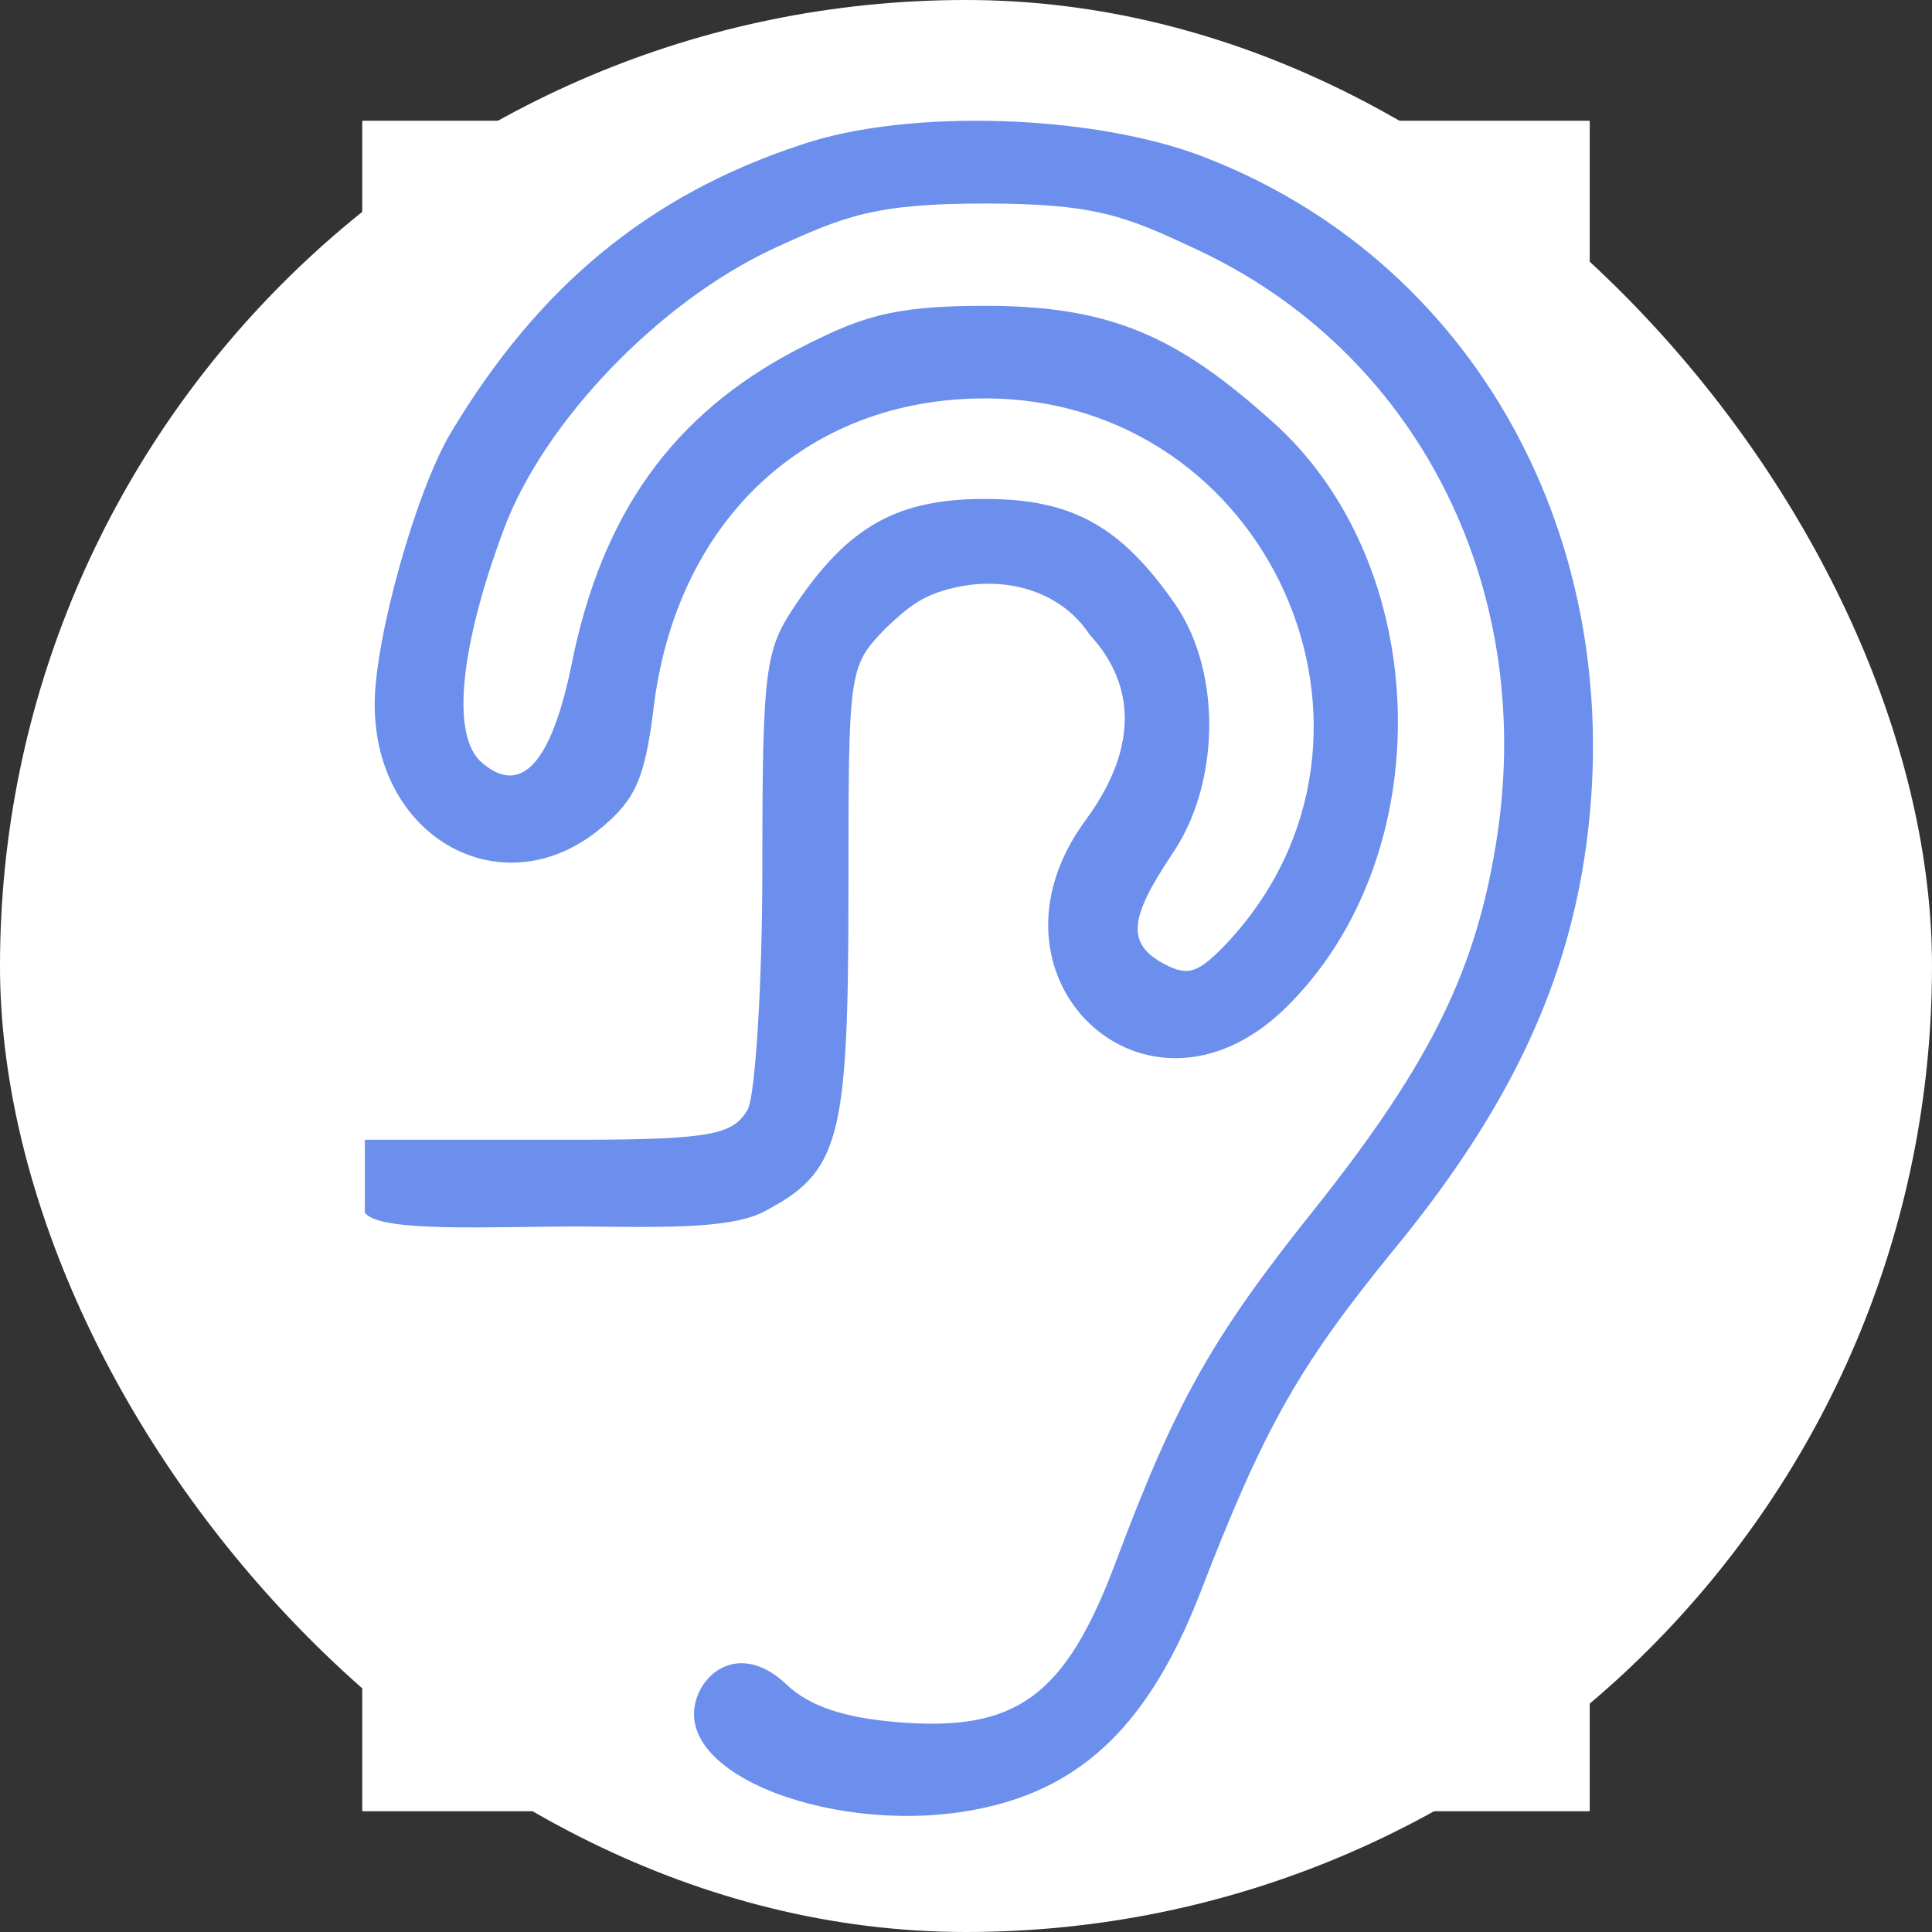<?xml version="1.0" encoding="UTF-8"?> <svg xmlns="http://www.w3.org/2000/svg" width="32" height="32" viewBox="0 0 32 32" fill="none"><rect x="0" y="0" width="32" height="32" fill="#333333" stroke="none"/><rect width="32" height="32" rx="16" fill="white"></rect><rect width="20.331" height="28" transform="translate(6 2)" fill="white"></rect><path d="M13.292 2.39C10.748 3.223 8.917 4.744 7.466 7.17C6.896 8.121 6.206 10.57 6.206 11.664C6.206 13.899 8.346 15.065 9.963 13.709C10.534 13.234 10.677 12.877 10.819 11.783C11.176 8.644 13.34 6.599 16.312 6.599C21.02 6.599 23.517 12.187 20.331 15.611C19.855 16.111 19.689 16.182 19.285 15.968C18.666 15.635 18.69 15.231 19.404 14.161C20.212 12.996 20.236 11.141 19.475 10.023C18.571 8.716 17.763 8.264 16.312 8.264C14.862 8.264 14.053 8.716 13.173 10.023C12.674 10.761 12.627 11.07 12.627 14.351C12.627 16.349 12.508 18.108 12.389 18.37C12.151 18.774 11.866 18.878 9.583 18.878C8.632 18.878 6.741 18.878 6.043 18.878C6.043 19.511 6.043 19.601 6.043 20.082C6.256 20.421 8.168 20.314 9.583 20.314C10.881 20.325 12.054 20.363 12.627 20.082C13.911 19.416 14.053 18.917 14.053 14.755C14.053 11.07 14.053 11.046 14.671 10.404C15.028 10.071 15.239 9.887 15.694 9.762C16.583 9.517 17.543 9.75 18.048 10.511C18.881 11.415 18.785 12.496 17.977 13.59C16.075 16.182 18.976 18.941 21.282 16.705C23.874 14.185 23.755 9.334 21.044 6.956C19.499 5.577 18.405 5.065 16.312 5.065C14.719 5.065 14.22 5.268 13.197 5.791C11.152 6.861 9.963 8.502 9.464 11.022C9.131 12.639 8.632 13.186 7.99 12.639C7.466 12.211 7.609 10.737 8.346 8.763C9.012 6.98 10.914 5.006 12.793 4.126C13.982 3.579 14.481 3.371 16.312 3.371C18.143 3.371 18.643 3.579 19.808 4.126C23.446 5.814 25.42 9.667 24.801 13.828C24.468 16.04 23.708 17.585 21.805 19.987C20.069 22.151 19.475 23.221 18.476 25.884C17.644 28.096 16.835 28.69 14.862 28.524C13.982 28.452 13.411 28.262 13.031 27.905C12.389 27.287 11.77 27.555 11.556 28.078C11.033 29.409 13.958 30.45 16.265 29.95C17.953 29.594 19.047 28.524 19.879 26.384C20.925 23.673 21.496 22.65 23.066 20.724C24.849 18.56 25.824 16.61 26.204 14.446C27.108 9.215 24.564 4.388 19.951 2.604C18.119 1.891 15.052 1.796 13.292 2.39Z" fill="#6C8FED"></path></svg> 